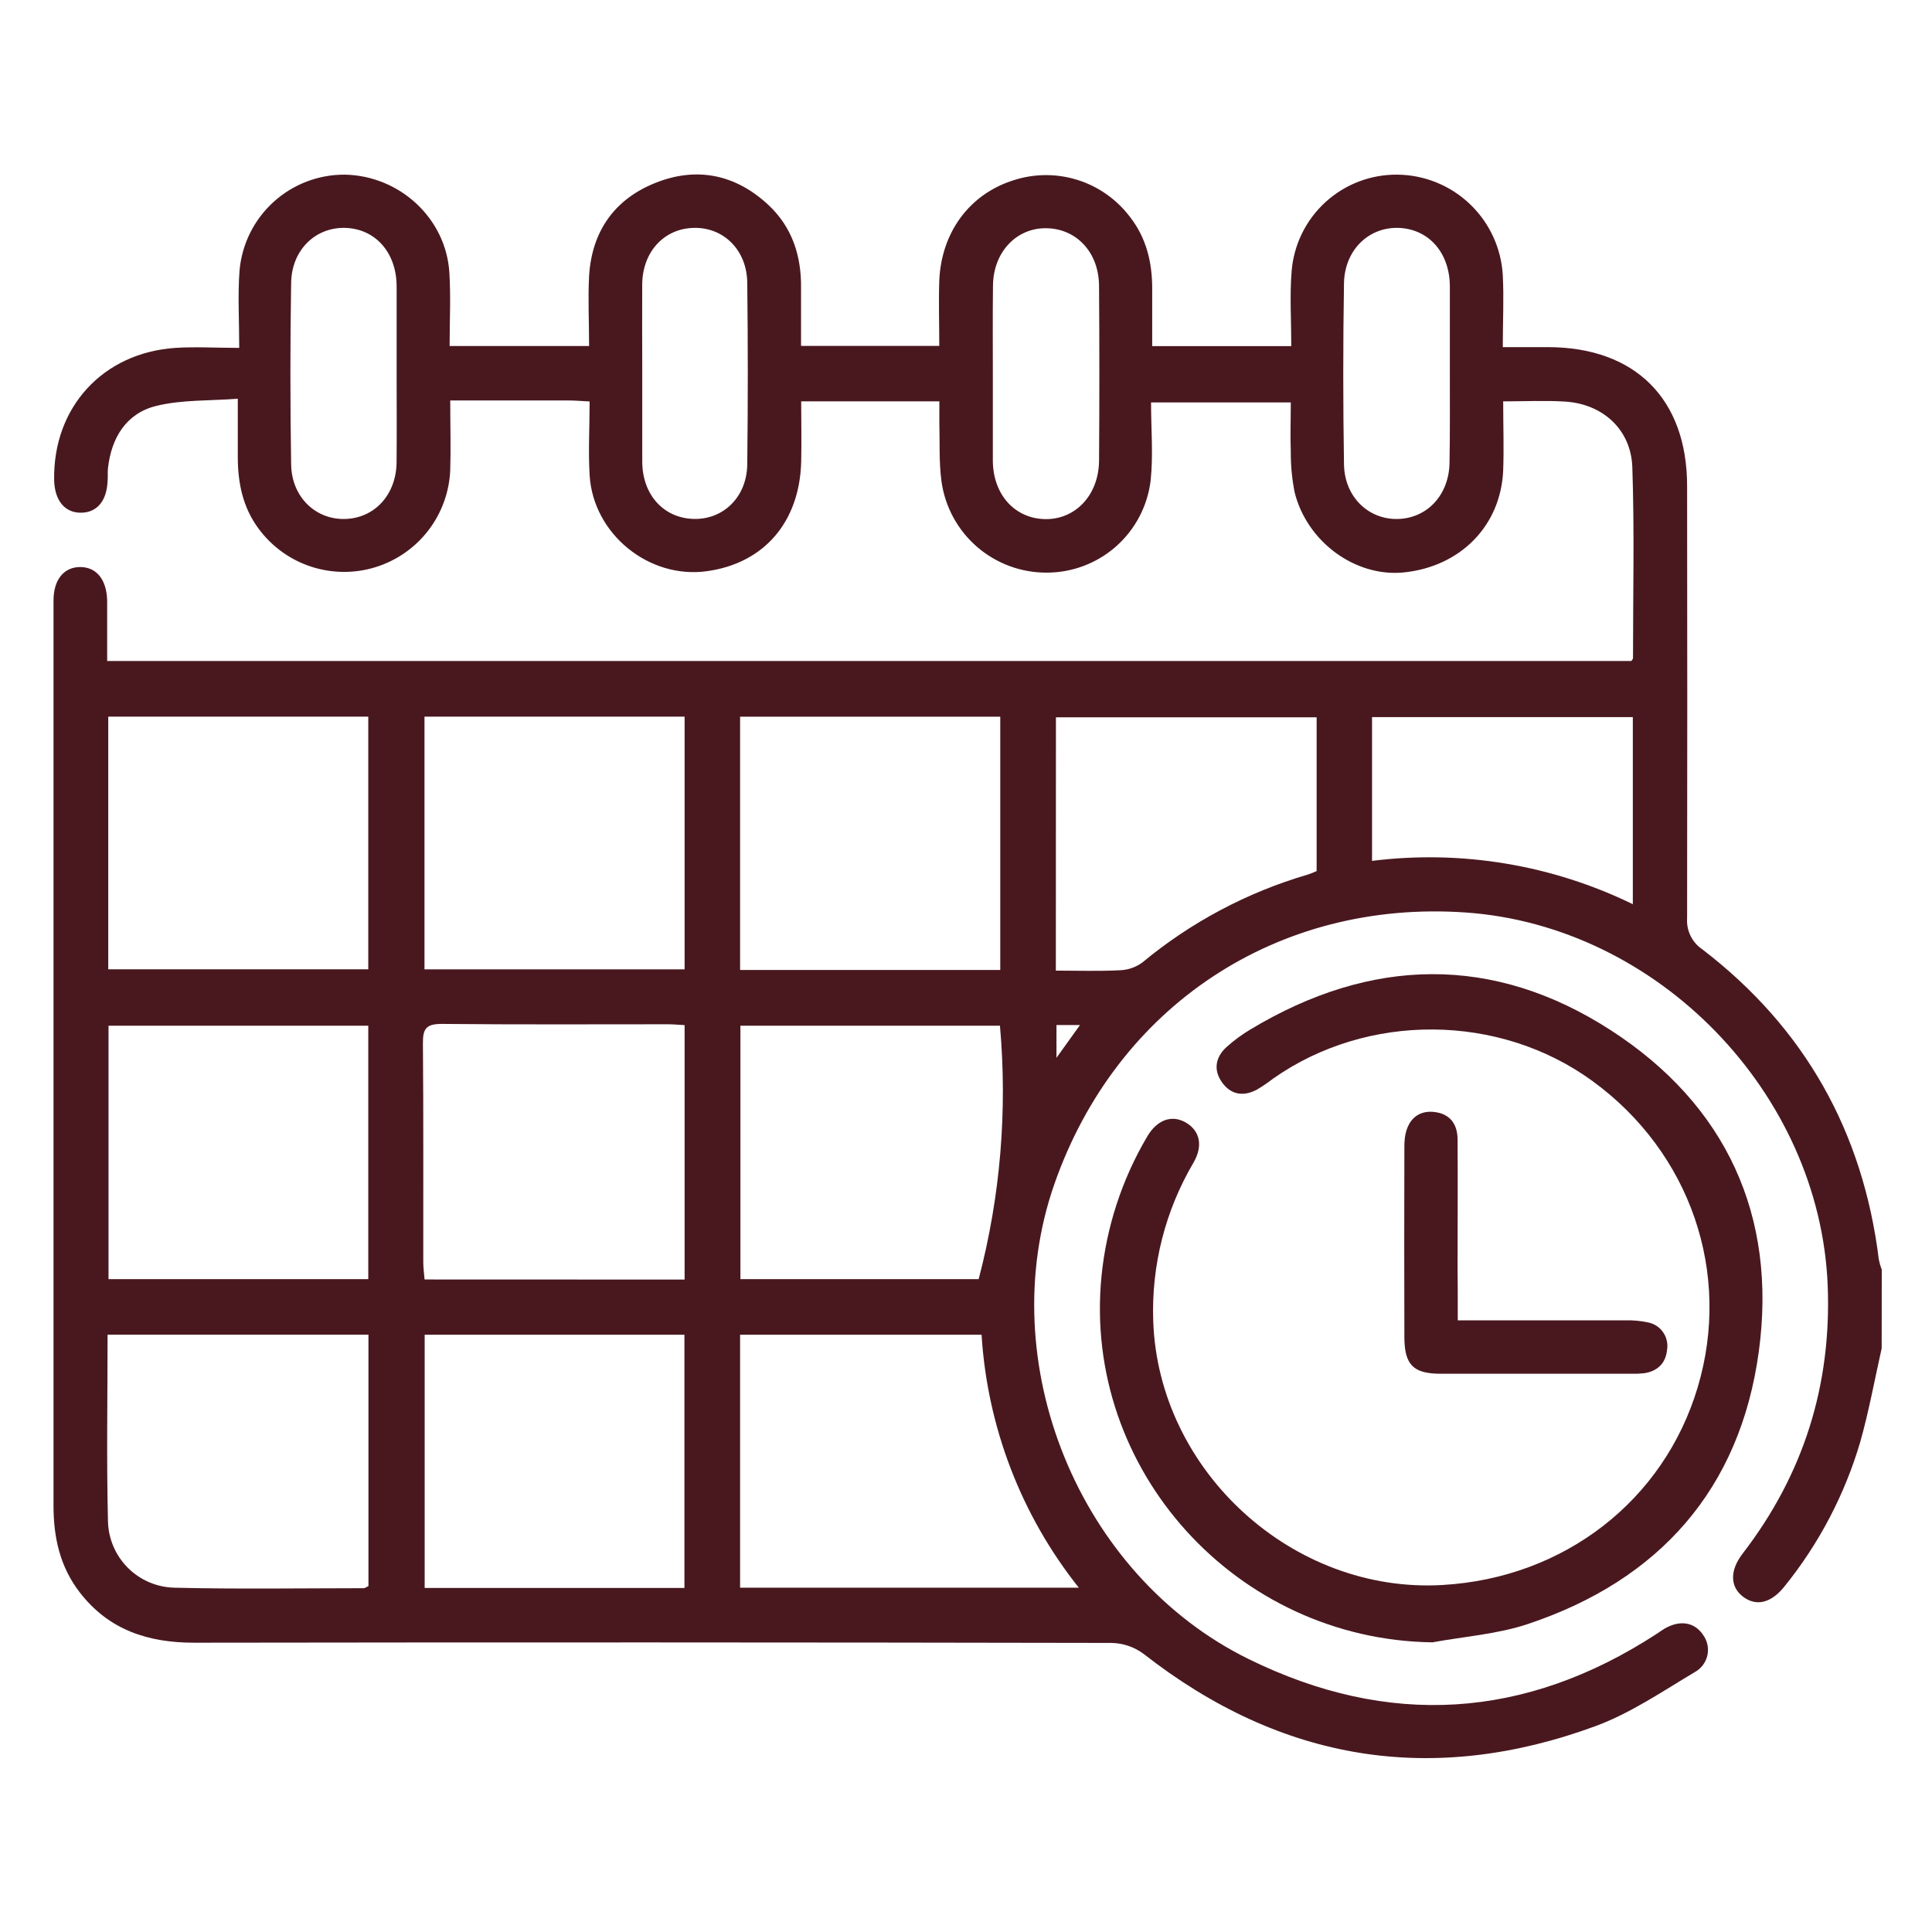 <?xml version="1.0" encoding="UTF-8"?>
<svg xmlns="http://www.w3.org/2000/svg" width="500" height="500" viewBox="0 0 500 500" fill="none">
  <path d="M486.976 348.948C485.159 357.049 483.69 365.15 481.456 373.077C477.465 386.702 470.822 399.405 461.91 410.457C458.507 414.785 454.688 415.815 451.263 413.35C447.837 410.885 447.455 406.65 451.02 402.032C466.77 381.572 474.015 358.473 473.008 332.712C471.017 282.834 429.032 239.586 379.269 236.149C330.664 232.782 289.002 260.313 272.881 306.407C256.761 352.501 279.119 407.703 323.107 429.344C359.376 447.189 394.696 444.967 428.661 422.898C429.437 422.4 430.177 421.833 430.976 421.382C434.888 419.195 438.579 419.854 440.755 423.106C441.309 423.862 441.694 424.729 441.886 425.646C442.077 426.564 442.069 427.512 441.863 428.427C441.657 429.341 441.257 430.201 440.69 430.948C440.124 431.695 439.404 432.312 438.579 432.758C430.282 437.699 422.111 443.289 413.119 446.645C370.74 462.291 331.59 455.903 295.923 427.99C293.529 426.224 290.645 425.246 287.671 425.189C208.514 425.035 129.365 425.016 50.223 425.131C38.268 425.131 28.13 421.81 20.643 412.112C15.505 405.469 13.838 397.831 13.85 389.592C13.85 318.921 13.85 248.243 13.85 177.557C13.85 170.162 13.85 162.778 13.85 155.383C13.85 149.979 16.581 146.727 20.793 146.75C25.006 146.773 27.61 150.037 27.737 155.453C27.737 160.533 27.737 165.602 27.737 171.064H422.181C422.308 170.856 422.621 170.602 422.621 170.347C422.621 153.879 423.002 137.399 422.447 120.955C422.123 111.176 414.821 104.556 405.088 103.931C399.926 103.607 394.672 103.873 389.025 103.873C389.025 110.099 389.233 115.921 389.025 121.73C388.412 136.103 377.892 146.739 363.114 148.162C350.754 149.319 338.267 140.281 335.05 127.412C334.362 123.945 334.029 120.416 334.055 116.881C333.893 112.761 334.055 108.618 334.055 104.151H297.89C297.89 111.014 298.492 117.795 297.774 124.438C296.966 130.999 293.784 137.038 288.83 141.415C283.875 145.792 277.49 148.204 270.879 148.197C264.271 148.224 257.876 145.859 252.875 141.539C247.874 137.219 244.605 131.235 243.672 124.693C242.978 119.693 243.244 114.555 243.105 109.486C243.105 107.692 243.105 105.887 243.105 103.862H207.345C207.345 109.232 207.473 114.416 207.345 119.577C206.905 135.177 197.682 145.79 182.938 147.826C167.975 149.898 153.544 138.244 152.595 123.026C152.213 116.777 152.595 110.481 152.595 103.896C150.431 103.792 148.926 103.653 147.433 103.642C137.307 103.642 127.193 103.642 116.523 103.642C116.523 109.984 116.696 115.805 116.523 121.603C116.3 127.285 114.32 132.757 110.856 137.267C107.392 141.776 102.615 145.1 97.183 146.781C91.751 148.462 85.931 148.417 80.526 146.651C75.121 144.886 70.396 141.488 67.003 136.925C62.837 131.382 61.541 124.993 61.541 118.235V103.191C54.192 103.758 47.04 103.41 40.386 105.065C32.667 106.986 28.813 113.294 27.945 121.175C27.829 122.239 27.945 123.327 27.853 124.403C27.656 129.565 25.179 132.597 21.083 132.689C16.801 132.782 14.139 129.565 14.012 124.253C13.688 105.447 26.58 91.294 45.42 90.032C50.593 89.697 55.835 90.032 61.911 90.032C61.911 82.88 61.506 76.411 61.992 70.023C62.585 63.218 65.719 56.886 70.769 52.286C75.819 47.686 82.415 45.157 89.246 45.2C103.422 45.466 115.389 56.472 116.291 70.475C116.696 76.724 116.361 83.019 116.361 89.546H152.456C152.456 83.32 152.143 77.349 152.456 71.412C153.162 59.909 158.983 51.565 169.653 47.318C180.323 43.07 190.287 45.13 198.747 52.93C204.996 58.717 207.415 66.169 207.31 74.571C207.31 79.455 207.31 84.339 207.31 89.523H243.082C243.082 83.737 242.897 78.194 243.082 72.673C243.602 60.059 250.974 50.199 262.316 46.646C267.692 44.902 273.478 44.875 278.87 46.569C284.262 48.264 288.993 51.595 292.405 56.101C296.686 61.552 298.191 67.917 298.191 74.675C298.191 79.559 298.191 84.443 298.191 89.57H334.182C334.182 82.938 333.754 76.492 334.274 70.139C334.839 63.29 337.978 56.909 343.058 52.282C348.139 47.654 354.784 45.124 361.656 45.2C368.66 45.269 375.376 48 380.44 52.841C385.504 57.681 388.536 64.267 388.921 71.261C389.233 77.221 388.921 83.228 388.921 89.836C393.145 89.836 396.941 89.836 400.748 89.836C423.222 89.928 436.623 103.26 436.623 125.804C436.677 163.068 436.677 200.332 436.623 237.596C436.508 239.174 436.812 240.755 437.505 242.178C438.199 243.601 439.256 244.815 440.57 245.697C467.071 266.007 482.15 292.89 486.247 326C486.425 326.891 486.677 327.766 486.999 328.615L486.976 348.948ZM279.2 410.897C264.299 392.17 255.513 369.316 254.029 345.43H191.537V410.897H279.2ZM95.31 331.045V265.451H28.084V331.045H95.31ZM177.175 331.15V265.301C175.59 265.22 174.236 265.081 172.893 265.081C153.359 265.081 133.835 265.185 114.312 264.988C110.401 264.988 109.417 266.146 109.452 269.942C109.614 288.851 109.521 307.773 109.544 326.648C109.544 328.106 109.753 329.564 109.88 331.126L177.175 331.15ZM191.537 185.484V251.032H258.867V185.484H191.537ZM258.739 265.451H191.618V331.045H253.277C258.888 309.663 260.752 287.47 258.786 265.451H258.739ZM28.015 185.472V250.858H95.31V185.472H28.015ZM109.857 185.472V250.87H177.175V185.472H109.857ZM177.129 410.955V345.43H109.903V410.955H177.129ZM27.841 345.419C27.841 361.817 27.552 377.822 27.945 393.758C28.061 398.285 29.918 402.593 33.129 405.786C36.341 408.978 40.661 410.809 45.189 410.897C61.483 411.29 77.789 411.036 94.083 411.024C94.488 411.024 94.893 410.677 95.356 410.469V345.419H27.841ZM273.252 251.194C279.119 251.194 284.489 251.379 289.824 251.101C291.908 251.032 293.924 250.339 295.61 249.111C308.182 238.683 322.753 230.936 338.429 226.347C339.218 226.088 339.991 225.783 340.744 225.433V185.634H273.275L273.252 251.194ZM355.082 222.794C378.191 219.904 401.642 223.8 422.574 234.008V185.588H355.082V222.794ZM256.946 96.71C256.946 104.244 256.946 111.754 256.946 119.3C257.027 128.026 262.639 134.194 270.463 134.344C278.286 134.495 284.35 128.153 284.431 119.242C284.539 104.174 284.539 89.13 284.431 74.108C284.431 65.359 278.645 59.214 270.868 59.064C263.091 58.913 256.981 65.232 256.981 74.108C256.888 81.7 256.946 89.234 256.946 96.756V96.71ZM102.647 96.606C102.647 89.072 102.647 81.561 102.647 74.016C102.578 65.232 97.034 59.122 89.165 58.971C81.527 58.867 75.474 64.758 75.347 73.206C75.092 88.891 75.092 104.568 75.347 120.237C75.497 128.662 81.701 134.518 89.304 134.31C96.907 134.101 102.543 128.095 102.636 119.624C102.705 112.021 102.647 104.336 102.647 96.652V96.606ZM375.219 96.606C375.219 89.084 375.219 81.561 375.219 74.016C375.149 65.255 369.606 59.133 361.713 58.971C354.11 58.855 348.023 64.758 347.826 73.206C347.572 88.875 347.572 104.548 347.826 120.226C347.977 128.639 354.203 134.518 361.794 134.31C369.386 134.101 375.057 128.072 375.138 119.624C375.277 112.021 375.207 104.336 375.219 96.652V96.606ZM166.216 96.606C166.216 104.29 166.216 111.974 166.216 119.647C166.308 128.13 171.817 134.113 179.559 134.298C187.301 134.483 193.296 128.512 193.388 120.179C193.574 104.51 193.574 88.837 193.388 73.159C193.296 64.734 187.29 58.821 179.605 58.971C171.921 59.122 166.297 65.093 166.204 73.553C166.158 81.33 166.216 89.014 166.216 96.698V96.606ZM273.414 273.761L279.501 265.278H273.414V273.761Z" fill="#49181F"></path>
  <path d="M370.705 425.038C319.994 424.332 280.137 380.449 285.067 330.269C286.336 317.533 290.36 305.224 296.86 294.197C299.394 289.834 303.202 288.411 306.835 290.483C310.469 292.554 311.465 296.408 308.872 300.898C301.56 313.296 297.946 327.527 298.457 341.912C299.799 380.726 334.598 412.505 373.39 410.191C404.81 408.35 430.594 388.364 439.354 359.062C448.208 329.436 437.491 298.236 412.112 279.755C388.029 262.21 353.844 261.967 329.437 279.176C328.098 280.213 326.695 281.164 325.236 282.023C321.764 283.851 318.535 283.319 316.256 280.113C313.976 276.908 314.554 273.598 317.413 270.983C319.359 269.237 321.472 267.687 323.72 266.353C354.827 247.675 386.479 246.958 416.903 266.643C446.668 285.888 459.965 314.646 455.174 349.804C450.349 385.321 429.46 408.929 395.448 420.282C387.59 422.92 379.014 423.511 370.705 425.038Z" fill="#49181F"></path>
  <path d="M377.268 341.705C392.232 341.705 406.536 341.705 420.84 341.705C422.677 341.661 424.514 341.828 426.314 342.203C427.121 342.333 427.894 342.622 428.588 343.053C429.283 343.484 429.886 344.048 430.361 344.713C430.837 345.378 431.176 346.13 431.359 346.927C431.542 347.724 431.566 348.549 431.429 349.355C431.093 352.826 428.952 354.886 425.457 355.396C424.385 355.513 423.306 355.556 422.228 355.523C405.757 355.523 389.285 355.523 372.813 355.523C365.765 355.523 363.474 353.208 363.451 346.068C363.404 329.75 363.404 313.433 363.451 297.115C363.427 296.191 363.474 295.267 363.59 294.35C364.238 289.859 366.911 287.406 370.938 287.753C375.197 288.147 377.187 290.808 377.222 294.894C377.292 305.818 377.222 316.754 377.222 327.679C377.268 332.134 377.268 336.567 377.268 341.705Z" fill="#49181F"></path>
</svg>
